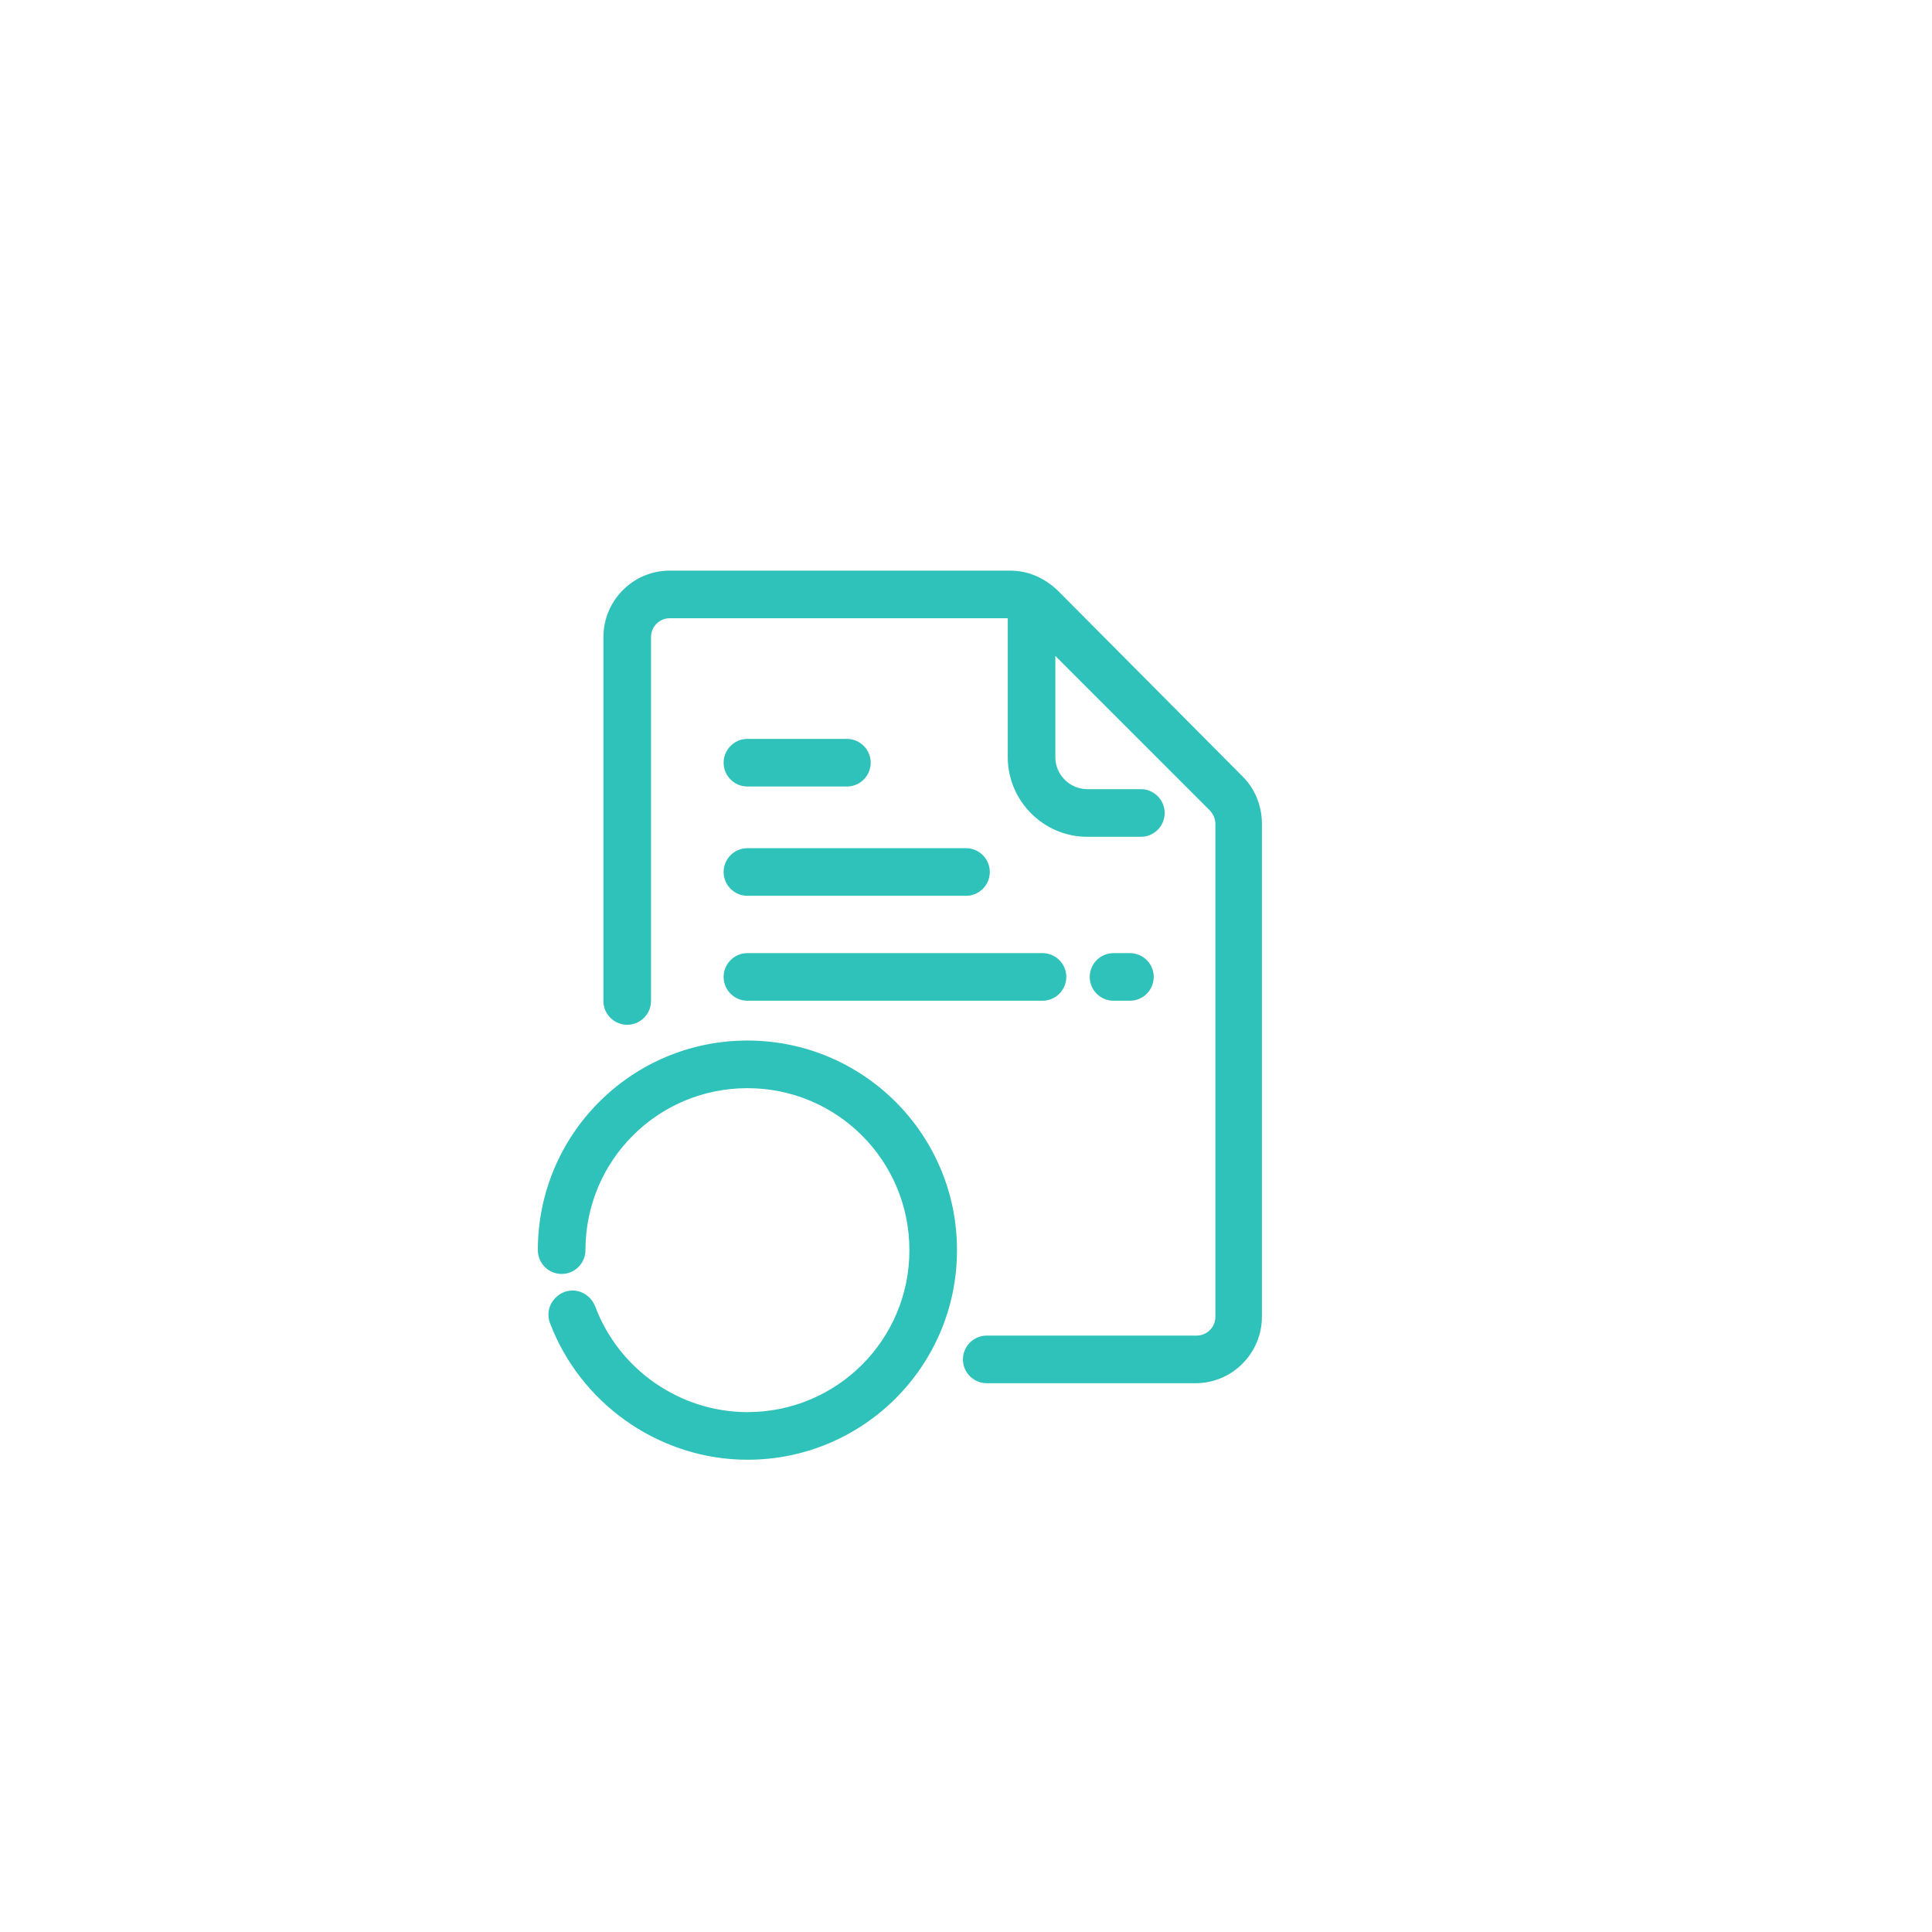 <svg width="99" height="99" viewBox="0 0 99 99" fill="none" xmlns="http://www.w3.org/2000/svg">
<path d="M51.74 29.29C52.537 29.29 53.245 29.552 53.865 30.034L54.125 30.255L54.127 30.256L63.647 39.832C64.271 40.457 64.613 41.31 64.613 42.22V67.477C64.613 69.295 63.136 70.829 61.26 70.829H50.563C49.918 70.829 49.393 70.304 49.393 69.659C49.393 69.015 49.918 68.49 50.563 68.489H61.316C61.851 68.489 62.329 68.064 62.329 67.477V42.22C62.329 41.953 62.223 41.686 62.007 41.47L54.029 33.491V38.803C54.029 39.729 54.793 40.489 55.717 40.489H58.46C59.104 40.489 59.63 41.015 59.63 41.659C59.63 42.304 59.105 42.83 58.46 42.83H55.717C53.504 42.83 51.69 41.014 51.69 38.803V31.63H34.322C33.788 31.63 33.31 32.056 33.31 32.643V51.292C33.309 51.936 32.784 52.462 32.14 52.462C31.495 52.462 30.97 51.936 30.97 51.292V32.643C30.97 30.824 32.446 29.29 34.322 29.29H51.74Z" fill="#2EC2BA" stroke="#2EC2BA" stroke-width="0.1"/>
<path d="M38.3 53.37C44.207 53.37 48.989 58.152 48.989 64.059C48.989 69.967 44.207 74.75 38.3 74.75C33.995 74.75 30.057 72.11 28.383 68.161L28.227 67.774C27.992 67.129 28.345 66.486 28.928 66.254L28.929 66.253C29.574 66.017 30.217 66.371 30.449 66.953L30.45 66.954C31.677 70.24 34.849 72.41 38.3 72.41C42.92 72.41 46.65 68.681 46.65 64.06C46.65 59.44 42.92 55.71 38.3 55.71C33.679 55.71 29.95 59.44 29.95 64.06C29.95 64.705 29.424 65.23 28.78 65.23C28.136 65.23 27.61 64.705 27.61 64.06C27.61 58.153 32.392 53.37 38.3 53.37Z" fill="#2EC2BA" stroke="#2EC2BA" stroke-width="0.1"/>
<path d="M43.397 37.913C44.041 37.913 44.567 38.438 44.567 39.083C44.567 39.727 44.041 40.253 43.397 40.253H38.3C37.656 40.253 37.13 39.727 37.13 39.083C37.13 38.438 37.656 37.913 38.3 37.913H43.397Z" fill="#2EC2BA" stroke="#2EC2BA" stroke-width="0.1"/>
<path d="M49.5 43.513C50.145 43.513 50.67 44.039 50.67 44.683C50.67 45.327 50.145 45.853 49.5 45.853H38.3C37.656 45.853 37.13 45.327 37.13 44.683C37.13 44.038 37.656 43.513 38.3 43.513H49.5Z" fill="#2EC2BA" stroke="#2EC2BA" stroke-width="0.1"/>
<path d="M57.9 48.89C58.544 48.89 59.07 49.416 59.07 50.06C59.07 50.705 58.544 51.23 57.9 51.23H57.06C56.416 51.23 55.89 50.705 55.89 50.06C55.89 49.416 56.416 48.89 57.06 48.89H57.9Z" fill="#2EC2BA" stroke="#2EC2BA" stroke-width="0.1"/>
<path d="M53.42 48.89C54.065 48.89 54.59 49.416 54.59 50.06C54.59 50.705 54.065 51.23 53.42 51.23H38.3C37.656 51.23 37.13 50.705 37.13 50.06C37.13 49.416 37.656 48.89 38.3 48.89H53.42Z" fill="#2EC2BA" stroke="#2EC2BA" stroke-width="0.1"/>
</svg>
